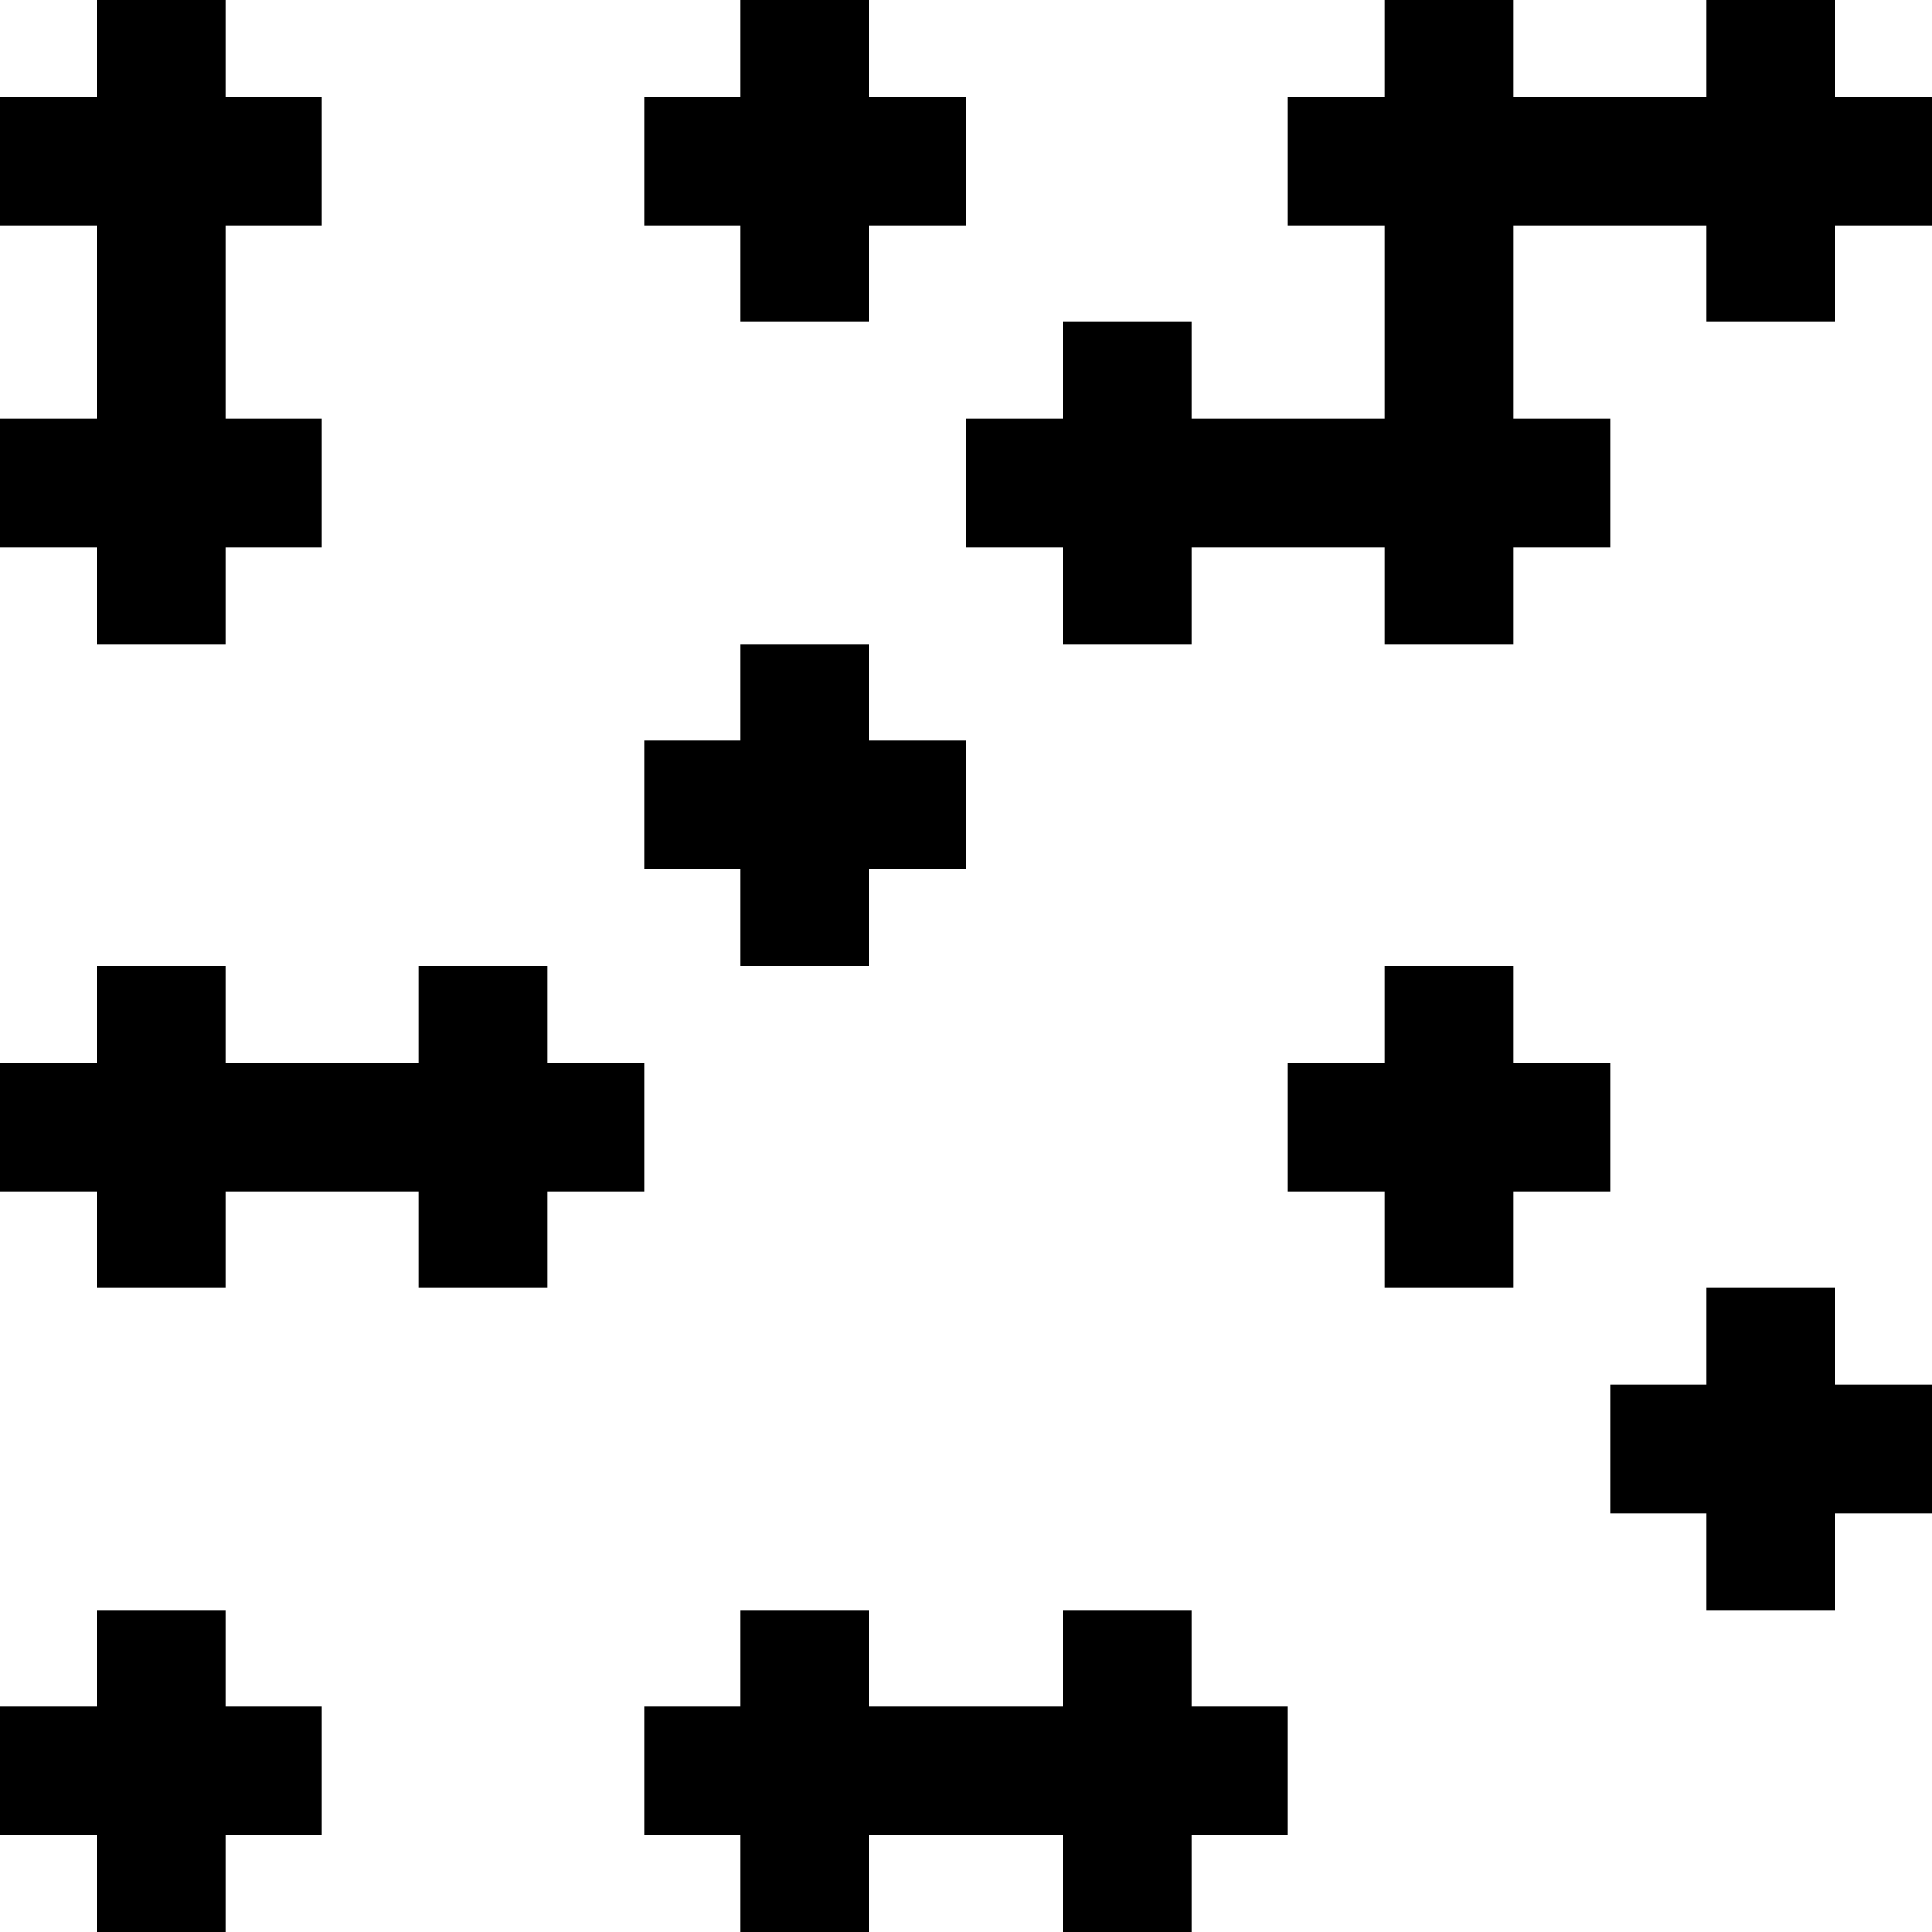 <svg class="w-7 h-7" viewBox="0 0 6 6" xmlns="http://www.w3.org/2000/svg">
  <polygon
    points="0.3,2 0.7,2 0.7,1.7 1,1.7 1,1.3 0.7,1.3 0.7,1 0.7,0.7 1,0.7 1,0.3 0.7,0.3 0.7,0 0.3,0 0.3,0.3 0,0.3 0,0.7 0.3,0.7 0.3,1 0.3,1.3 0,1.3 0,1.7 0.3,1.7 ">
  </polygon>
  <polygon points="2.3,1 2.7,1 2.7,0.7 3,0.7 3,0.3 2.7,0.3 2.7,0 2.3,0 2.3,0.3 2,0.3 2,0.7 2.3,0.7 "></polygon>
  <polygon
    points="5.7,0.3 5.7,0 5.3,0 5.3,0.3 5,0.3 4.7,0.3 4.7,0 4.3,0 4.3,0.3 4,0.3 4,0.7 4.3,0.7 4.3,1 4.3,1.3 4,1.3 3.7,1.3 3.7,1 3.3,1 3.3,1.3 3,1.3 3,1.7 3.3,1.7 3.3,2 3.7,2 3.7,1.7 4,1.7 4,1.7 4.3,1.7 4.3,2 4.7,2 4.7,1.7 5,1.7 5,1.3 4.7,1.3 4.7,1 4.7,0.7 5,0.7 5,0.7 5.3,0.7 5.3,1 5.7,1 5.7,0.7 6,0.7 6,0.3 ">
  </polygon>
  <polygon points="2.3,3 2.7,3 2.7,2.7 3,2.7 3,2.3 2.7,2.3 2.7,2 2.3,2 2.3,2.3 2,2.3 2,2.7 2.3,2.7 "></polygon>
  <polygon
    points="1.7,3 1.3,3 1.3,3.3 1,3.3 0.7,3.3 0.7,3 0.3,3 0.3,3.3 0,3.3 0,3.7 0.3,3.7 0.3,4 0.7,4 0.7,3.7 1,3.7 1,3.7 1.3,3.7 1.3,4 1.7,4 1.7,3.7 2,3.7 2,3.3 1.7,3.3 ">
  </polygon>
  <polygon points="4.7,3 4.3,3 4.3,3.3 4,3.3 4,3.7 4.3,3.7 4.3,4 4.7,4 4.7,3.7 5,3.7 5,3.3 4.7,3.3 "></polygon>
  <polygon points="5.7,4 5.3,4 5.3,4.3 5,4.3 5,4.7 5.3,4.7 5.3,5 5.7,5 5.7,4.7 6,4.7 6,4.3 5.7,4.3 "></polygon>
  <polygon
    points="3.7,5 3.3,5 3.3,5.3 3,5.3 2.7,5.3 2.7,5 2.3,5 2.3,5.3 2,5.3 2,5.7 2.3,5.7 2.3,6 2.7,6 2.7,5.7 3,5.7 3,5.7 3.3,5.7 3.3,6 3.7,6 3.7,5.7 4,5.7 4,5.3 3.7,5.3 ">
  </polygon>
  <polygon points="0.7,5 0.3,5 0.3,5.3 0,5.3 0,5.7 0.3,5.7 0.3,6 0.7,6 0.7,5.7 1,5.7 1,5.3 0.7,5.3 "></polygon>
</svg>